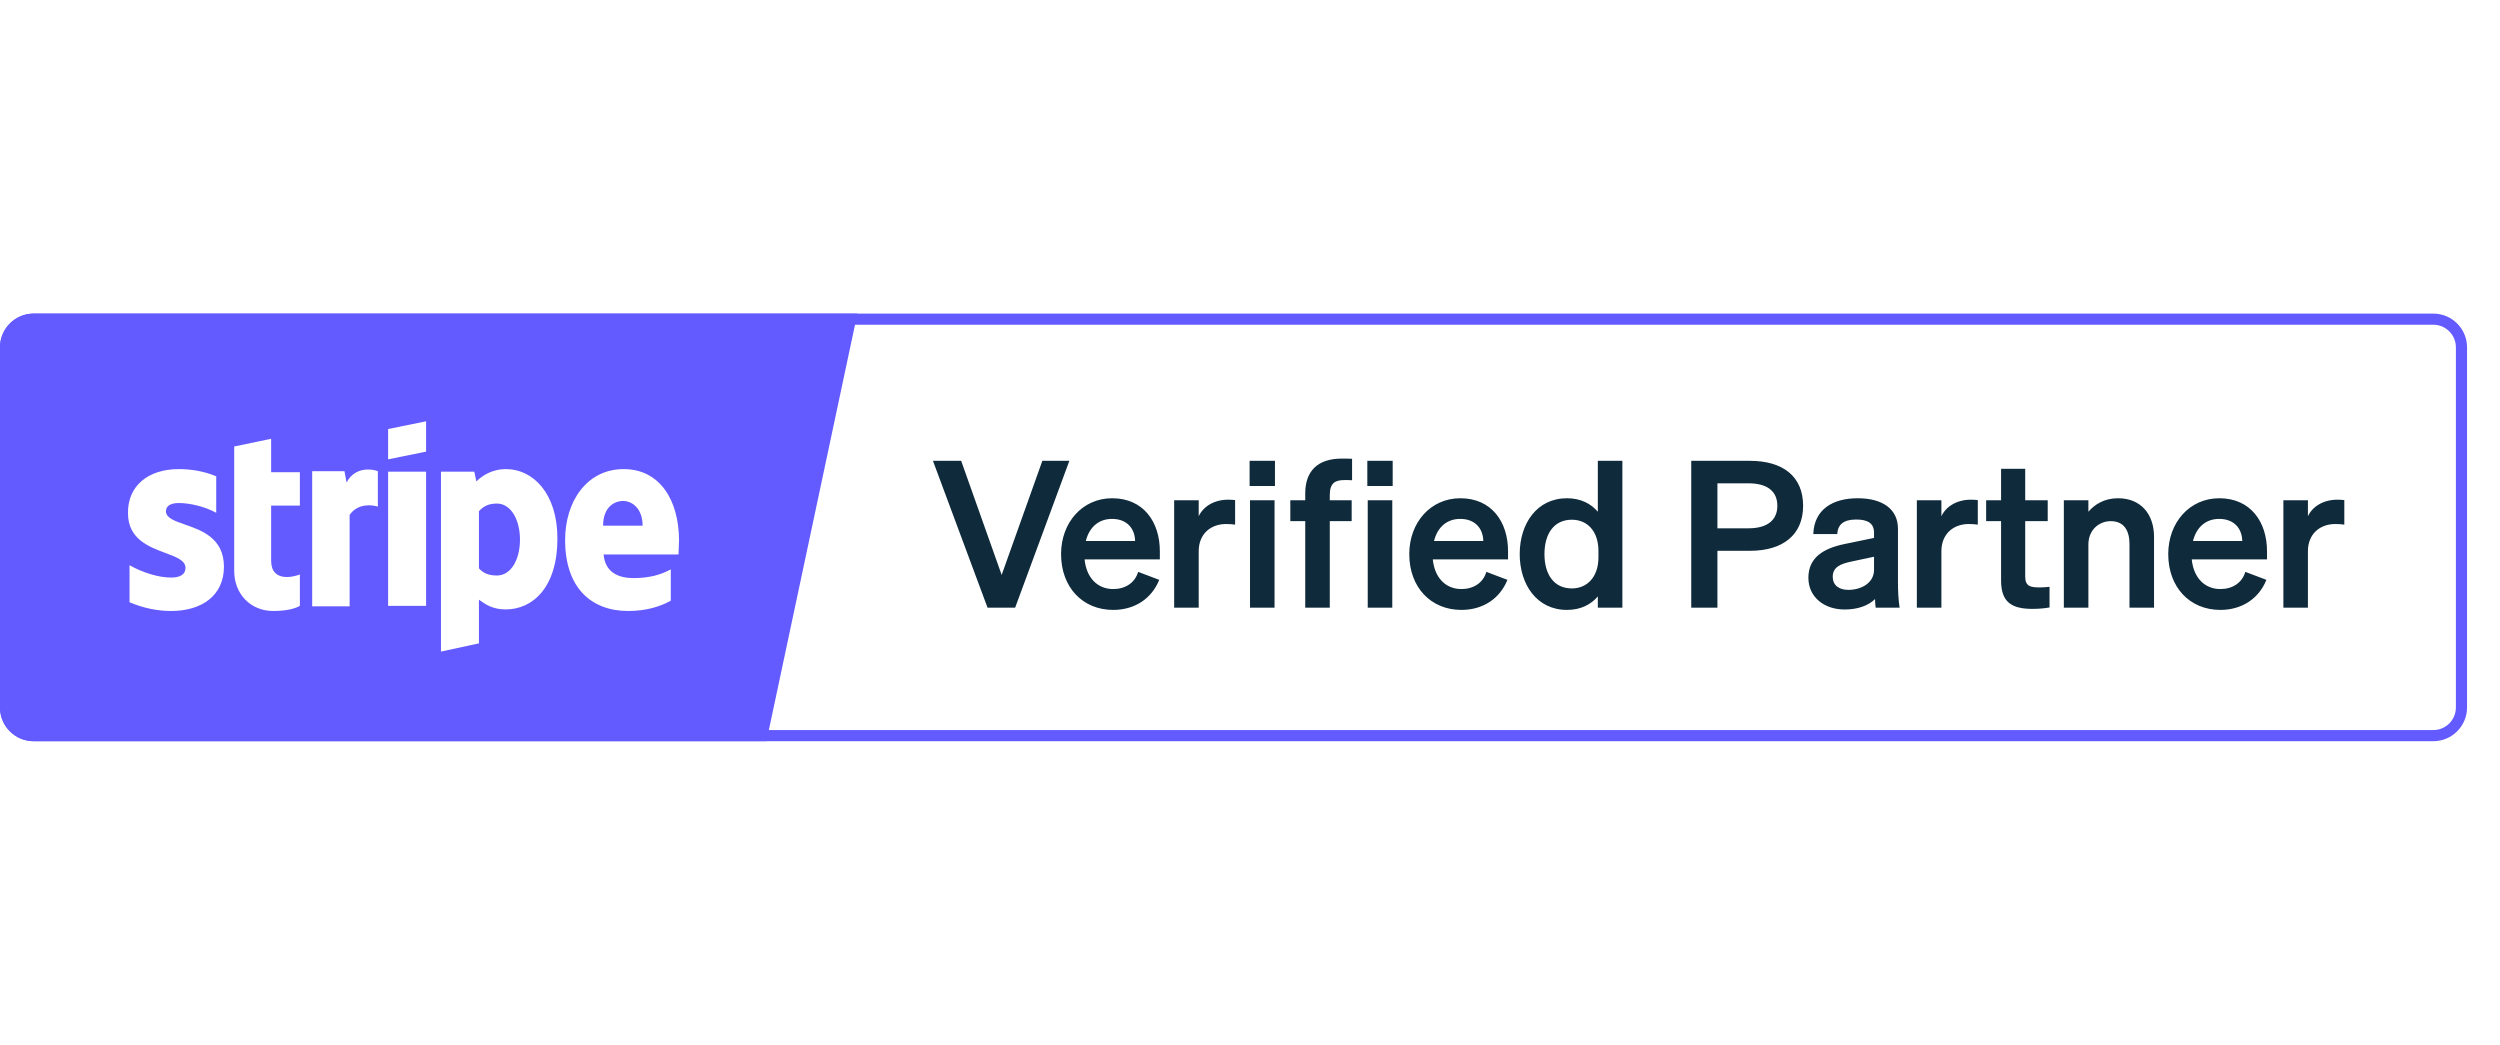 <svg width="287" height="120" viewBox="0 0 287 120" fill="none" xmlns="http://www.w3.org/2000/svg">
<g clip-path="url(#clip0_84935_55894)">
<path d="M279.342 36.64H3.873C2.087 36.64 0.639 38.088 0.639 39.874V81.217C0.639 83.003 2.087 84.451 3.873 84.451H279.342C281.128 84.451 282.576 83.003 282.576 81.217V39.874C282.576 38.088 281.128 36.64 279.342 36.64Z" stroke="#635AFF" stroke-width="1.279"/>
<path fill-rule="evenodd" clip-rule="evenodd" d="M87.991 85.091L98.426 36H3.874C1.734 36 0 37.734 0 39.874V81.217C0 83.356 1.734 85.091 3.874 85.091H87.991ZM48.914 51.847V48.365L44.556 49.251V52.732L48.914 51.847ZM69.235 60.345C69.235 58.338 70.413 57.512 71.532 57.512C72.592 57.512 73.77 58.397 73.77 60.345H69.235ZM54.981 58.692C55.452 58.161 56.041 57.807 57.043 57.807C58.633 57.807 59.693 59.637 59.693 61.938C59.693 64.298 58.633 66.069 57.043 66.069C55.982 66.069 55.393 65.715 54.981 65.243V58.692ZM43.378 54.09C42.789 53.853 40.786 53.499 39.785 55.388L39.549 54.09H35.839V69.609H40.138V59.105C41.14 57.689 42.848 57.984 43.378 58.161V54.09ZM48.914 69.55V54.149H44.556V69.55H48.914ZM24.824 54.68C23.411 54.09 21.938 53.853 20.525 53.853C16.991 53.853 14.635 55.801 14.694 58.928C14.694 61.882 17.092 62.775 18.996 63.485C20.25 63.952 21.291 64.34 21.291 65.184C21.291 66.01 20.584 66.305 19.641 66.305C18.169 66.305 16.343 65.715 14.87 64.888V69.137C16.52 69.845 18.169 70.141 19.641 70.141C23.234 70.141 25.708 68.311 25.708 65.066C25.708 61.776 23.155 60.886 21.211 60.209C20.017 59.792 19.052 59.456 19.052 58.692C19.052 58.043 19.641 57.748 20.525 57.748C21.821 57.748 23.529 58.161 24.824 58.869V54.68ZM31.127 54.208V50.372L26.886 51.257V65.538C26.886 68.193 28.771 70.141 31.362 70.141C32.776 70.141 33.836 69.904 34.425 69.55V65.951C33.836 66.187 31.127 66.954 31.127 64.357V58.043H34.425V54.208H31.127ZM77.952 62.056C77.952 57.453 75.773 53.853 71.591 53.853C67.409 53.853 64.876 57.512 64.876 61.997C64.876 67.426 67.821 70.141 72.121 70.141C74.241 70.141 75.832 69.609 77.009 68.96V65.361C75.832 66.01 74.477 66.364 72.71 66.364C71.002 66.364 69.47 65.715 69.294 63.649H77.893C77.893 63.548 77.904 63.315 77.916 63.05C77.933 62.699 77.952 62.291 77.952 62.056ZM63.993 61.82C63.993 56.627 61.166 53.853 58.103 53.853C56.395 53.853 55.276 54.68 54.687 55.27L54.451 54.149H50.623V74.802L54.981 73.858V68.842L54.99 68.849C55.638 69.32 56.52 69.963 58.044 69.963C61.166 69.963 63.993 67.426 63.993 61.82Z" fill="#635AFF"/>
<path d="M116.539 69.759H113.37L107.102 52.903H110.342L114.99 66.003L119.662 52.903H122.761L116.539 69.759ZM127.797 70.018C124.276 70.018 121.811 67.412 121.811 63.608C121.811 59.993 124.252 57.199 127.68 57.199C131.248 57.199 133.15 59.899 133.15 63.28V64.219H124.51C124.721 66.332 125.989 67.623 127.797 67.623C129.182 67.623 130.285 66.919 130.661 65.651L133.08 66.567C132.211 68.726 130.262 70.018 127.797 70.018ZM127.656 59.57C126.201 59.57 125.074 60.439 124.651 62.106H130.309C130.285 60.744 129.44 59.57 127.656 59.57ZM141.791 57.41V60.228C141.438 60.181 141.156 60.157 140.758 60.157C138.973 60.157 137.611 61.308 137.611 63.28V69.759H134.794V57.434H137.611V59.265C138.151 58.115 139.419 57.364 140.992 57.364C141.321 57.364 141.579 57.387 141.791 57.41ZM143.454 55.791V52.903H146.365V55.791H143.454ZM146.318 57.434V69.759H143.501V57.434H146.318ZM155.218 52.668V55.133C154.89 55.11 154.725 55.11 154.373 55.11C153.27 55.11 152.659 55.438 152.659 56.847V57.434H155.171V59.829H152.659V69.759H149.842V59.829H148.128V57.434H149.842V56.636C149.842 54.077 151.274 52.645 154.045 52.645C154.49 52.645 154.702 52.645 155.218 52.668ZM156.969 55.791V52.903H159.88V55.791H156.969ZM159.834 57.434V69.759H157.016V57.434H159.834ZM167.77 70.018C164.249 70.018 161.784 67.412 161.784 63.608C161.784 59.993 164.225 57.199 167.653 57.199C171.222 57.199 173.124 59.899 173.124 63.28V64.219H164.484C164.695 66.332 165.963 67.623 167.77 67.623C169.155 67.623 170.259 66.919 170.635 65.651L173.053 66.567C172.184 68.726 170.235 70.018 167.77 70.018ZM167.63 59.57C166.175 59.57 165.047 60.439 164.625 62.106H170.282C170.259 60.744 169.414 59.57 167.63 59.57ZM179.886 70.018C176.435 70.018 174.463 67.106 174.463 63.608C174.463 60.11 176.435 57.199 179.886 57.199C181.482 57.199 182.656 57.833 183.431 58.749V52.903H186.248V69.759H183.431V68.468C182.656 69.384 181.482 70.018 179.886 70.018ZM183.501 63.256C183.501 60.932 182.186 59.664 180.449 59.664C178.406 59.664 177.303 61.261 177.303 63.608C177.303 65.956 178.406 67.552 180.449 67.552C182.186 67.552 183.501 66.261 183.501 63.984V63.256ZM197.16 63.233V69.759H194.155V52.903H200.892C204.649 52.903 206.997 54.663 206.997 58.068C206.997 61.425 204.649 63.233 200.892 63.233H197.16ZM197.16 60.65H200.728C202.888 60.65 204.039 59.711 204.039 58.068C204.039 56.401 202.888 55.485 200.728 55.485H197.16V60.65ZM217.886 66.801C217.886 67.811 217.933 68.867 218.074 69.759H215.327C215.281 69.454 215.257 69.126 215.257 68.773C214.459 69.548 213.238 69.971 211.759 69.971C209.411 69.971 207.603 68.539 207.603 66.332C207.603 63.984 209.364 62.951 211.735 62.458L215.139 61.754V61.143C215.139 60.04 214.364 59.641 213.097 59.641C211.618 59.641 210.984 60.228 210.914 61.308H208.167C208.261 58.467 210.421 57.199 213.261 57.199C216.149 57.199 217.886 58.467 217.886 60.697V66.801ZM215.139 65.416V63.913L212.486 64.477C211.289 64.735 210.397 65.111 210.397 66.214C210.397 67.177 211.101 67.717 212.181 67.717C213.684 67.717 215.139 66.919 215.139 65.416ZM227.051 57.41V60.228C226.699 60.181 226.417 60.157 226.018 60.157C224.234 60.157 222.872 61.308 222.872 63.28V69.759H220.054V57.434H222.872V59.265C223.412 58.115 224.68 57.364 226.253 57.364C226.581 57.364 226.84 57.387 227.051 57.41ZM229.724 66.66V59.829H228.01V57.434H229.724V53.818H232.494V57.434H235.077V59.829H232.494V66.214C232.494 67.318 233.128 67.435 234.137 67.435C234.607 67.435 234.866 67.412 235.288 67.365V69.736C234.772 69.83 234.067 69.9 233.339 69.9C230.992 69.9 229.724 69.172 229.724 66.66ZM236.929 69.759V57.434H239.746V58.749C240.451 57.927 241.554 57.199 243.151 57.199C245.733 57.199 247.283 58.983 247.283 61.636V69.759H244.465V62.458C244.465 60.932 243.854 59.829 242.305 59.829C241.037 59.829 239.746 60.768 239.746 62.528V69.759H236.929ZM254.9 70.018C251.378 70.018 248.914 67.412 248.914 63.608C248.914 59.993 251.355 57.199 254.783 57.199C258.351 57.199 260.253 59.899 260.253 63.28V64.219H251.613C251.825 66.332 253.093 67.623 254.9 67.623C256.285 67.623 257.388 66.919 257.765 65.651L260.183 66.567C259.314 68.726 257.365 70.018 254.9 70.018ZM254.759 59.57C253.303 59.57 252.177 60.439 251.754 62.106H257.412C257.388 60.744 256.543 59.57 254.759 59.57ZM269.128 57.41V60.228C268.776 60.181 268.494 60.157 268.096 60.157C266.311 60.157 264.949 61.308 264.949 63.28V69.759H262.132V57.434H264.949V59.265C265.489 58.115 266.757 57.364 268.33 57.364C268.659 57.364 268.917 57.387 269.128 57.41Z" fill="#0E2A3B"/>
</g>
<defs>
<clipPath id="clip0_84935_55894">
<rect width="283.217" height="49.091" fill="white" transform="translate(0 36)"/>
</clipPath>
</defs>
</svg>
